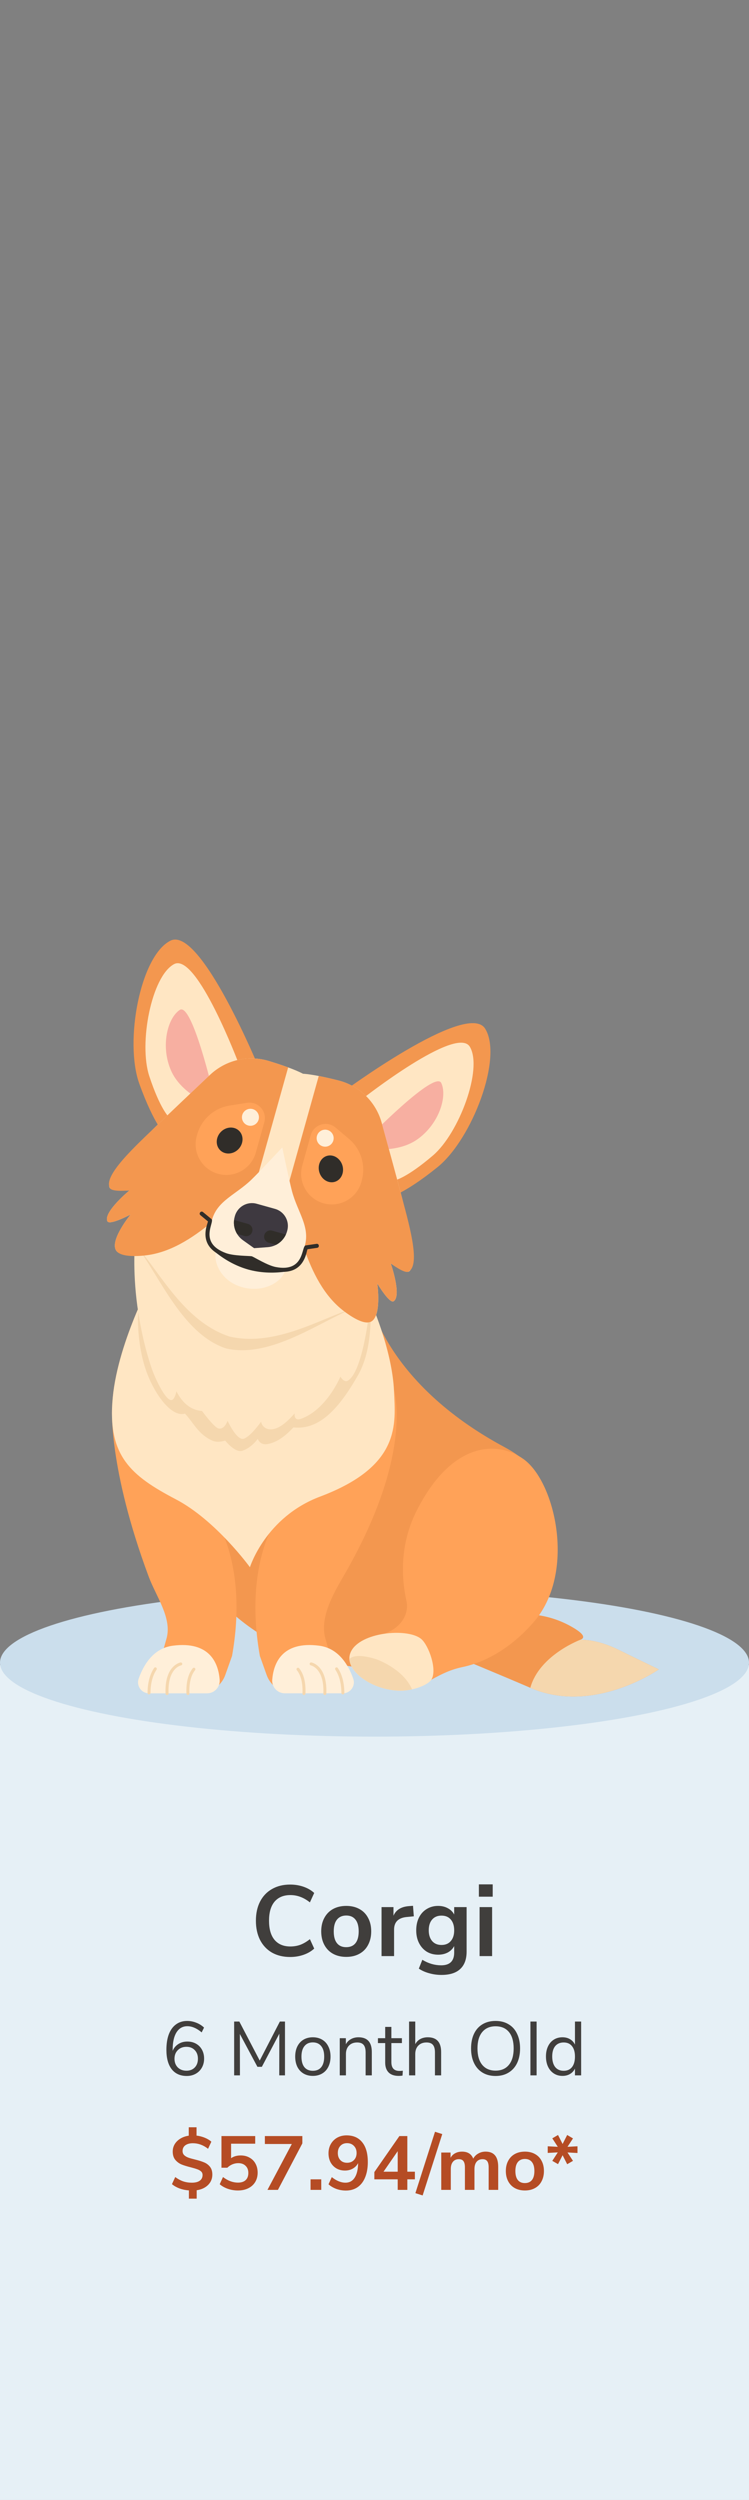 <svg width="157" height="524" viewBox="0 0 157 524" fill="none" xmlns="http://www.w3.org/2000/svg">
<rect x="0" y="0" width="157" height="524" fill="#808080" stroke="none"/>
<g clip-path="url(#clip0_497_9425)">
<rect y="349" width="157" height="26" fill="#E6F0F6"/>
<ellipse cx="78.5" cy="348.5" rx="78.5" ry="15.5" fill="#CBDEEC"/>
<rect width="157" height="151" transform="translate(0 373)" fill="#E6F0F6"/>
<path d="M60.822 410.189C59.366 410.189 58.092 409.881 57 409.265C55.922 408.635 55.089 407.746 54.501 406.598C53.927 405.45 53.64 404.113 53.64 402.587C53.64 401.061 53.927 399.731 54.501 398.597C55.089 397.449 55.922 396.567 57 395.951C58.092 395.321 59.366 395.006 60.822 395.006C61.816 395.006 62.754 395.16 63.636 395.468C64.518 395.776 65.26 396.21 65.862 396.77L64.959 398.744C64.287 398.212 63.622 397.827 62.964 397.589C62.306 397.337 61.606 397.211 60.864 397.211C59.436 397.211 58.33 397.673 57.546 398.597C56.776 399.521 56.391 400.851 56.391 402.587C56.391 404.337 56.776 405.674 57.546 406.598C58.33 407.522 59.436 407.984 60.864 407.984C61.606 407.984 62.306 407.865 62.964 407.627C63.622 407.375 64.287 406.983 64.959 406.451L65.862 408.425C65.26 408.985 64.518 409.419 63.636 409.727C62.754 410.035 61.816 410.189 60.822 410.189ZM72.582 410.168C71.532 410.168 70.608 409.951 69.81 409.517C69.026 409.083 68.417 408.46 67.983 407.648C67.549 406.836 67.332 405.891 67.332 404.813C67.332 403.735 67.549 402.797 67.983 401.999C68.417 401.187 69.026 400.564 69.81 400.13C70.608 399.696 71.532 399.479 72.582 399.479C73.632 399.479 74.549 399.696 75.333 400.13C76.131 400.564 76.74 401.187 77.16 401.999C77.594 402.797 77.811 403.735 77.811 404.813C77.811 405.891 77.594 406.836 77.16 407.648C76.74 408.46 76.131 409.083 75.333 409.517C74.549 409.951 73.632 410.168 72.582 410.168ZM72.561 408.131C73.415 408.131 74.066 407.851 74.514 407.291C74.962 406.731 75.186 405.905 75.186 404.813C75.186 403.735 74.962 402.916 74.514 402.356C74.066 401.782 73.422 401.495 72.582 401.495C71.742 401.495 71.091 401.782 70.629 402.356C70.181 402.916 69.957 403.735 69.957 404.813C69.957 405.905 70.181 406.731 70.629 407.291C71.077 407.851 71.721 408.131 72.561 408.131ZM86.74 401.663L85.207 401.81C83.471 401.992 82.603 402.874 82.603 404.456L82.603 410H79.978L79.978 399.731H82.477V401.537C83.009 400.305 84.108 399.633 85.774 399.521L86.572 399.458L86.74 401.663ZM97.808 399.731L97.808 409.055C97.808 410.665 97.36 411.883 96.464 412.709C95.582 413.535 94.273 413.948 92.537 413.948C91.641 413.948 90.78 413.829 89.954 413.591C89.128 413.367 88.407 413.045 87.791 412.625L88.526 410.777C89.8 411.547 91.116 411.932 92.474 411.932C94.294 411.932 95.204 411.036 95.204 409.244V407.9C94.896 408.474 94.448 408.922 93.86 409.244C93.272 409.552 92.6 409.706 91.844 409.706C90.948 409.706 90.15 409.496 89.45 409.076C88.764 408.642 88.225 408.04 87.833 407.27C87.441 406.5 87.245 405.611 87.245 404.603C87.245 403.595 87.434 402.706 87.812 401.936C88.204 401.152 88.75 400.55 89.45 400.13C90.15 399.696 90.948 399.479 91.844 399.479C92.6 399.479 93.272 399.64 93.86 399.962C94.448 400.27 94.896 400.711 95.204 401.285V399.731H97.808ZM92.537 407.669C93.377 407.669 94.028 407.396 94.49 406.85C94.966 406.304 95.204 405.555 95.204 404.603C95.204 403.637 94.966 402.881 94.49 402.335C94.028 401.789 93.377 401.516 92.537 401.516C91.711 401.516 91.06 401.789 90.584 402.335C90.108 402.881 89.87 403.637 89.87 404.603C89.87 405.541 90.108 406.29 90.584 406.85C91.06 407.396 91.711 407.669 92.537 407.669ZM100.527 399.731L103.152 399.731L103.152 410L100.527 410L100.527 399.731ZM103.278 394.964V397.547L100.38 397.547V394.964L103.278 394.964Z" fill="#403E3C"/>
<path d="M39.264 427.912C39.947 427.912 40.555 428.061 41.088 428.36C41.622 428.659 42.038 429.08 42.336 429.624C42.635 430.168 42.784 430.792 42.784 431.496C42.784 432.189 42.63 432.813 42.32 433.368C42.011 433.923 41.579 434.355 41.024 434.664C40.47 434.973 39.846 435.128 39.152 435.128C37.787 435.128 36.731 434.653 35.984 433.704C35.248 432.755 34.88 431.4 34.88 429.64C34.88 428.371 35.051 427.283 35.392 426.376C35.744 425.469 36.246 424.781 36.896 424.312C37.547 423.832 38.326 423.592 39.232 423.592C39.883 423.592 40.518 423.715 41.136 423.96C41.755 424.195 42.299 424.536 42.768 424.984L42.272 425.992C41.739 425.544 41.227 425.219 40.736 425.016C40.256 424.803 39.766 424.696 39.264 424.696C38.294 424.696 37.536 425.128 36.992 425.992C36.459 426.845 36.192 428.056 36.192 429.624V429.864C36.438 429.267 36.832 428.792 37.376 428.44C37.92 428.088 38.55 427.912 39.264 427.912ZM39.088 434.024C39.814 434.024 40.395 433.795 40.832 433.336C41.27 432.877 41.488 432.269 41.488 431.512C41.488 430.765 41.264 430.163 40.816 429.704C40.379 429.245 39.798 429.016 39.072 429.016C38.336 429.016 37.734 429.251 37.264 429.72C36.806 430.179 36.576 430.776 36.576 431.512C36.576 432.259 36.806 432.867 37.264 433.336C37.734 433.795 38.342 434.024 39.088 434.024ZM59.736 423.72L59.736 435H58.535L58.551 426.264L54.888 433.208H53.959L50.279 426.328L50.295 435H49.08L49.08 423.72H50.167L54.44 431.896L58.663 423.72H59.736ZM65.573 435.112C64.837 435.112 64.186 434.947 63.621 434.616C63.066 434.285 62.634 433.816 62.325 433.208C62.026 432.589 61.877 431.875 61.877 431.064C61.877 430.253 62.026 429.544 62.325 428.936C62.634 428.317 63.066 427.843 63.621 427.512C64.186 427.181 64.837 427.016 65.573 427.016C66.309 427.016 66.959 427.181 67.525 427.512C68.09 427.843 68.522 428.317 68.821 428.936C69.13 429.544 69.285 430.253 69.285 431.064C69.285 431.875 69.13 432.589 68.821 433.208C68.522 433.816 68.09 434.285 67.525 434.616C66.959 434.947 66.309 435.112 65.573 435.112ZM65.573 434.04C66.341 434.04 66.927 433.789 67.333 433.288C67.749 432.776 67.957 432.035 67.957 431.064C67.957 430.115 67.749 429.384 67.333 428.872C66.917 428.349 66.33 428.088 65.573 428.088C64.815 428.088 64.229 428.349 63.813 428.872C63.397 429.384 63.189 430.115 63.189 431.064C63.189 432.024 63.391 432.76 63.797 433.272C64.213 433.784 64.805 434.04 65.573 434.04ZM75.136 427.016C77.002 427.016 77.936 428.045 77.936 430.104L77.936 435H76.64L76.64 430.184C76.64 429.459 76.496 428.931 76.208 428.6C75.93 428.269 75.482 428.104 74.864 428.104C74.149 428.104 73.578 428.323 73.152 428.76C72.725 429.197 72.512 429.789 72.512 430.536L72.512 435H71.216L71.216 427.208H72.496V428.488C72.752 428.008 73.109 427.645 73.568 427.4C74.026 427.144 74.549 427.016 75.136 427.016ZM83.733 434.072C83.968 434.072 84.203 434.056 84.437 434.024L84.373 435.048C84.128 435.091 83.861 435.112 83.573 435.112C82.635 435.112 81.925 434.867 81.445 434.376C80.976 433.885 80.741 433.203 80.741 432.328V428.232L79.221 428.232V427.208L80.741 427.208L80.741 424.84H82.037L82.037 427.208H84.245V428.232H82.037V432.232C82.037 433.459 82.603 434.072 83.733 434.072ZM89.667 427.016C91.534 427.016 92.467 428.045 92.467 430.104L92.467 435H91.171L91.171 430.184C91.171 429.459 91.027 428.931 90.739 428.6C90.462 428.269 90.013 428.104 89.395 428.104C88.68 428.104 88.109 428.323 87.683 428.76C87.256 429.197 87.043 429.789 87.043 430.536L87.043 435H85.747L85.747 423.72H87.043L87.043 428.456C87.299 427.987 87.651 427.629 88.099 427.384C88.558 427.139 89.08 427.016 89.667 427.016ZM103.878 435.128C102.832 435.128 101.92 434.893 101.142 434.424C100.374 433.955 99.782 433.288 99.366 432.424C98.95 431.56 98.742 430.541 98.742 429.368C98.742 428.184 98.944 427.16 99.35 426.296C99.766 425.421 100.358 424.755 101.126 424.296C101.904 423.827 102.822 423.592 103.878 423.592C104.934 423.592 105.846 423.827 106.614 424.296C107.392 424.755 107.984 425.421 108.39 426.296C108.806 427.16 109.014 428.179 109.014 429.352C109.014 430.525 108.806 431.549 108.39 432.424C107.974 433.288 107.376 433.955 106.598 434.424C105.83 434.893 104.923 435.128 103.878 435.128ZM103.878 434.008C105.072 434.008 106 433.608 106.662 432.808C107.334 431.997 107.67 430.845 107.67 429.352C107.67 427.859 107.339 426.712 106.678 425.912C106.016 425.112 105.083 424.712 103.878 424.712C102.683 424.712 101.75 425.117 101.078 425.928C100.416 426.728 100.086 427.869 100.086 429.352C100.086 430.835 100.416 431.981 101.078 432.792C101.75 433.603 102.683 434.008 103.878 434.008ZM111.184 423.72L112.48 423.72L112.48 435L111.184 435L111.184 423.72ZM121.815 423.72L121.815 435H120.519V433.576C120.284 434.067 119.938 434.445 119.479 434.712C119.031 434.979 118.503 435.112 117.895 435.112C117.212 435.112 116.61 434.941 116.087 434.6C115.564 434.259 115.159 433.784 114.871 433.176C114.583 432.557 114.439 431.843 114.439 431.032C114.439 430.232 114.583 429.528 114.871 428.92C115.159 428.312 115.564 427.843 116.087 427.512C116.61 427.181 117.212 427.016 117.895 427.016C118.503 427.016 119.031 427.149 119.479 427.416C119.938 427.683 120.284 428.061 120.519 428.552L120.519 423.72H121.815ZM118.151 434.04C118.908 434.04 119.49 433.784 119.895 433.272C120.311 432.749 120.519 432.013 120.519 431.064C120.519 430.115 120.311 429.384 119.895 428.872C119.49 428.36 118.908 428.104 118.151 428.104C117.394 428.104 116.802 428.36 116.375 428.872C115.959 429.384 115.751 430.104 115.751 431.032C115.751 431.981 115.959 432.723 116.375 433.256C116.802 433.779 117.394 434.04 118.151 434.04Z" fill="#403E3C"/>
<path d="M44.509 455.8C44.509 456.653 44.211 457.379 43.613 457.976C43.016 458.563 42.221 458.931 41.229 459.08L41.229 460.84H39.597V459.112C38.883 459.059 38.221 458.92 37.613 458.696C37.016 458.472 36.493 458.173 36.045 457.8L36.733 456.312C37.277 456.717 37.827 457.016 38.381 457.208C38.947 457.4 39.554 457.496 40.205 457.496C40.931 457.496 41.485 457.357 41.869 457.08C42.264 456.803 42.461 456.403 42.461 455.88C42.461 455.571 42.355 455.32 42.141 455.128C41.928 454.936 41.661 454.787 41.341 454.68C41.032 454.563 40.589 454.429 40.013 454.28C39.203 454.077 38.547 453.875 38.045 453.672C37.544 453.459 37.112 453.139 36.749 452.712C36.386 452.275 36.205 451.693 36.205 450.968C36.205 450.115 36.514 449.384 37.133 448.776C37.763 448.168 38.573 447.789 39.565 447.64L39.565 445.88H41.197L41.197 447.624C41.805 447.699 42.381 447.848 42.925 448.072C43.48 448.296 43.938 448.573 44.301 448.904L43.613 450.392C42.621 449.613 41.56 449.224 40.429 449.224C39.768 449.224 39.24 449.368 38.845 449.656C38.461 449.944 38.269 450.344 38.269 450.856C38.269 451.208 38.381 451.496 38.605 451.72C38.829 451.933 39.112 452.104 39.453 452.232C39.805 452.36 40.275 452.493 40.861 452.632C41.64 452.824 42.269 453.021 42.749 453.224C43.24 453.416 43.656 453.72 43.997 454.136C44.339 454.552 44.509 455.107 44.509 455.8ZM50.455 451.784C51.159 451.784 51.778 451.939 52.311 452.248C52.855 452.547 53.271 452.968 53.559 453.512C53.858 454.056 54.007 454.68 54.007 455.384C54.007 456.131 53.836 456.787 53.495 457.352C53.154 457.917 52.668 458.355 52.039 458.664C51.42 458.973 50.69 459.128 49.847 459.128C49.143 459.128 48.444 459.011 47.751 458.776C47.068 458.531 46.503 458.211 46.055 457.816L46.743 456.312C47.767 457.091 48.812 457.48 49.879 457.48C50.583 457.48 51.121 457.304 51.495 456.952C51.868 456.6 52.055 456.099 52.055 455.448C52.055 454.819 51.863 454.323 51.479 453.96C51.105 453.587 50.593 453.4 49.943 453.4C49.505 453.4 49.09 453.485 48.695 453.656C48.311 453.816 47.964 454.051 47.655 454.36H46.423L46.423 447.72H53.495V449.32H48.439L48.439 452.36C48.983 451.976 49.655 451.784 50.455 451.784ZM63.377 447.72V449.256L58.257 459L56.065 459L61.169 449.384L55.521 449.384V447.72L63.377 447.72ZM67.338 456.792V459H65.098V456.792H67.338ZM72.635 447.576C74.064 447.576 75.163 448.061 75.931 449.032C76.71 449.992 77.099 451.368 77.099 453.16C77.099 454.397 76.912 455.469 76.539 456.376C76.177 457.272 75.648 457.96 74.955 458.44C74.262 458.909 73.441 459.144 72.491 459.144C71.819 459.144 71.163 459.032 70.523 458.808C69.883 458.573 69.329 458.248 68.859 457.832L69.547 456.328C70.539 457.107 71.494 457.496 72.411 457.496C73.254 457.496 73.899 457.144 74.347 456.44C74.806 455.736 75.046 454.717 75.067 453.384C74.822 453.864 74.454 454.248 73.963 454.536C73.472 454.813 72.923 454.952 72.315 454.952C71.643 454.952 71.046 454.803 70.523 454.504C70.001 454.195 69.59 453.768 69.291 453.224C69.003 452.669 68.859 452.04 68.859 451.336C68.859 450.611 69.019 449.965 69.339 449.4C69.67 448.824 70.118 448.376 70.683 448.056C71.259 447.736 71.91 447.576 72.635 447.576ZM72.747 453.32C73.344 453.32 73.825 453.133 74.187 452.76C74.561 452.376 74.747 451.88 74.747 451.272C74.747 450.653 74.561 450.157 74.187 449.784C73.825 449.4 73.344 449.208 72.747 449.208C72.16 449.208 71.691 449.4 71.339 449.784C70.987 450.157 70.811 450.653 70.811 451.272C70.811 451.891 70.987 452.387 71.339 452.76C71.691 453.133 72.16 453.32 72.747 453.32ZM86.965 456.792H85.381L85.381 459H83.365L83.365 456.792L78.469 456.792V455.272L83.717 447.72H85.381L85.381 455.192H86.965V456.792ZM83.365 455.192L83.365 450.888L80.389 455.192H83.365ZM87.071 459.688L91.183 446.824L92.703 447.304L88.591 460.168L87.071 459.688ZM101.789 450.984C102.674 450.984 103.336 451.251 103.773 451.784C104.21 452.307 104.429 453.112 104.429 454.2L104.429 459H102.429L102.429 454.28C102.429 453.683 102.328 453.251 102.125 452.984C101.922 452.707 101.597 452.568 101.149 452.568C100.616 452.568 100.2 452.749 99.901 453.112C99.603 453.475 99.453 453.981 99.453 454.632L99.453 459H97.453L97.453 454.28C97.453 453.683 97.352 453.251 97.149 452.984C96.957 452.707 96.632 452.568 96.173 452.568C95.65 452.568 95.24 452.749 94.941 453.112C94.642 453.475 94.493 453.981 94.493 454.632L94.493 459H92.493L92.493 451.176H94.445L94.445 452.28C94.68 451.853 95.005 451.533 95.421 451.32C95.837 451.096 96.312 450.984 96.845 450.984C98.029 450.984 98.813 451.475 99.197 452.456C99.442 451.997 99.794 451.64 100.253 451.384C100.712 451.117 101.224 450.984 101.789 450.984ZM110.03 459.128C109.23 459.128 108.526 458.963 107.918 458.632C107.321 458.301 106.857 457.827 106.526 457.208C106.195 456.589 106.03 455.869 106.03 455.048C106.03 454.227 106.195 453.512 106.526 452.904C106.857 452.285 107.321 451.811 107.918 451.48C108.526 451.149 109.23 450.984 110.03 450.984C110.83 450.984 111.529 451.149 112.126 451.48C112.734 451.811 113.198 452.285 113.518 452.904C113.849 453.512 114.014 454.227 114.014 455.048C114.014 455.869 113.849 456.589 113.518 457.208C113.198 457.827 112.734 458.301 112.126 458.632C111.529 458.963 110.83 459.128 110.03 459.128ZM110.014 457.576C110.665 457.576 111.161 457.363 111.502 456.936C111.843 456.509 112.014 455.88 112.014 455.048C112.014 454.227 111.843 453.603 111.502 453.176C111.161 452.739 110.67 452.52 110.03 452.52C109.39 452.52 108.894 452.739 108.542 453.176C108.201 453.603 108.03 454.227 108.03 455.048C108.03 455.88 108.201 456.509 108.542 456.936C108.883 457.363 109.374 457.576 110.014 457.576ZM121.049 451.272L118.953 451.16L120.105 452.92L118.889 453.624L117.929 451.736L116.969 453.608L115.769 452.92L116.921 451.144L114.809 451.256V449.864L116.921 449.976L115.769 448.2L116.969 447.496L117.929 449.384L118.889 447.496L120.105 448.216L118.953 449.976L121.049 449.864V451.272Z" fill="#B54C24"/>
</g>
<path d="M129.815 345.883C126.211 344.078 123.409 343.692 121.647 343.698C122.493 343.393 122.755 342.714 120.216 341.196C110.08 335.145 99.82 340.523 99.82 340.523L95.528 347.203C95.528 347.203 105.066 351.134 111.163 353.769C124.415 359.499 138.087 349.906 138.087 349.906C138.087 349.906 131.894 346.922 129.815 345.883Z" fill="#F3974F"/>
<path d="M129.814 345.881C126.21 344.076 123.409 343.69 121.647 343.696C121.965 343.582 113.069 346.788 111.162 353.771C124.414 359.5 138.087 349.907 138.087 349.907C138.087 349.907 131.894 346.924 129.814 345.884V345.881Z" fill="#F5D7AE"/>
<path d="M32.614 266.7C32.614 266.7 24.783 280.752 23.632 292.958C22.481 305.165 28.698 314.15 34.459 320.367C35.443 321.429 37.023 322.789 38.196 324.841C49.433 344.552 66.678 351.219 90.563 349.96C90.962 349.939 91.363 349.954 91.758 349.948C107.71 349.791 119.472 334.922 115.846 319.386C114.288 312.706 113.998 307.75 105.744 303.316C80.668 289.851 77.536 272.455 77.536 272.455L32.62 266.697L32.614 266.7Z" fill="#F3974F"/>
<path d="M109.778 305.859C104.097 301.759 94.588 302.329 87.358 316.609C83.662 323.907 84.192 331.037 85.198 335.561C85.886 338.652 83.572 342.151 78.605 342.917L89.305 352.701C91.811 351.269 94.066 350.016 96.892 349.43C100.388 348.705 106.109 346.536 111.774 340.106C120.833 329.818 116.424 310.657 109.778 305.862V305.859Z" fill="#FFA258"/>
<path d="M88.328 343.564C85.714 341.262 76.288 341.959 73.807 345.751C71.326 349.547 77.383 353.996 83.292 354.36C86.359 354.548 89.762 353.184 90.444 352.024C91.685 349.908 89.855 344.906 88.328 343.561V343.564Z" fill="#FFE6C3"/>
<path d="M79.163 347.881C79.105 347.857 74.646 346.23 73.242 347.742C73.427 351.414 80.342 355.438 86.38 354.096C84.609 350.06 79.882 348.187 79.166 347.881H79.163Z" fill="#F5D7AE"/>
<path d="M23.493 295.066C23.493 295.066 22.654 307.603 31.176 330.482C32.719 334.623 36.107 339.177 34.907 343.429L31.679 354.843H41.886C44.281 354.843 46.419 353.334 47.221 351.078L48.641 347.085C52.004 328.162 45.225 318.584 45.225 318.584L23.493 295.066Z" fill="#FFA258"/>
<path d="M43.404 354.924H31.238C29.652 354.924 28.544 353.359 29.066 351.863C30.019 349.132 32.056 345.485 36.206 344.942C44.111 343.908 45.793 348.783 46.046 352.085C46.163 353.618 44.941 354.924 43.404 354.924Z" fill="#FFEFD9"/>
<path d="M39.394 355.291C39.227 355.291 39.088 355.159 39.082 354.992C38.986 352.659 39.431 350.87 40.403 349.676C40.511 349.543 40.708 349.521 40.841 349.629C40.974 349.737 40.995 349.935 40.887 350.068C40.026 351.126 39.619 352.817 39.705 354.964C39.712 355.137 39.579 355.282 39.406 355.288C39.403 355.288 39.397 355.288 39.394 355.288V355.291Z" fill="#F5D7AE"/>
<path d="M35.016 355.29C34.849 355.29 34.71 355.157 34.704 354.991C34.466 349.144 37.7 348.477 37.839 348.452C38.008 348.422 38.172 348.533 38.203 348.702C38.234 348.872 38.123 349.032 37.956 349.066C37.836 349.091 35.114 349.696 35.33 354.966C35.336 355.139 35.204 355.284 35.031 355.29C35.028 355.29 35.022 355.29 35.019 355.29H35.016Z" fill="#F5D7AE"/>
<path d="M31.238 355.158C31.066 355.158 30.927 355.016 30.927 354.843C30.936 352.193 31.68 350.539 32.3 349.616C32.395 349.474 32.59 349.434 32.732 349.533C32.874 349.629 32.914 349.823 32.815 349.965C32.241 350.817 31.556 352.353 31.547 354.846C31.547 355.019 31.408 355.158 31.235 355.158H31.238Z" fill="#F5D7AE"/>
<path d="M82.35 290.48C82.35 290.48 87.445 303.832 71.937 330.484C69.715 334.304 67.006 339.18 68.206 343.431L71.434 354.845H61.227C58.832 354.845 56.694 353.336 55.892 351.08L54.472 347.088C51.109 328.164 57.888 318.587 57.888 318.587L82.35 290.484V290.48Z" fill="#FFA258"/>
<path d="M59.706 354.922H71.872C73.458 354.922 74.566 353.357 74.044 351.861C73.091 349.13 71.054 345.483 66.904 344.94C58.999 343.906 57.317 348.781 57.064 352.083C56.947 353.616 58.169 354.922 59.706 354.922Z" fill="#FFEFD9"/>
<path d="M63.717 355.289C63.717 355.289 63.707 355.289 63.704 355.289C63.532 355.283 63.399 355.138 63.405 354.965C63.491 352.821 63.084 351.127 62.223 350.069C62.115 349.936 62.134 349.738 62.27 349.63C62.402 349.522 62.6 349.541 62.708 349.677C63.68 350.871 64.124 352.66 64.028 354.993C64.022 355.16 63.883 355.292 63.717 355.292V355.289Z" fill="#F5D7AE"/>
<path d="M68.095 355.288C68.095 355.288 68.086 355.288 68.082 355.288C67.91 355.282 67.777 355.137 67.783 354.964C67.999 349.654 65.188 349.071 65.157 349.064C64.988 349.034 64.877 348.87 64.907 348.7C64.938 348.531 65.099 348.42 65.272 348.45C65.41 348.475 68.644 349.142 68.406 354.989C68.4 355.155 68.261 355.288 68.095 355.288Z" fill="#F5D7AE"/>
<path d="M71.872 355.157C71.699 355.157 71.561 355.018 71.561 354.845C71.551 352.352 70.866 350.815 70.292 349.964C70.197 349.822 70.234 349.627 70.376 349.532C70.518 349.436 70.712 349.473 70.808 349.615C71.428 350.537 72.171 352.191 72.181 354.842C72.181 355.015 72.042 355.153 71.869 355.157H71.872Z" fill="#F5D7AE"/>
<path d="M52.387 328.494C52.387 328.494 55.648 317.997 67.09 313.69C84.202 307.247 82.86 298.339 82.597 291.693C82.249 282.794 77.531 272.461 77.531 272.461L32.615 266.703C32.615 266.703 24.784 280.755 23.633 292.961C22.482 305.167 27.434 309.314 36.876 314.267C45.269 318.667 52.387 328.494 52.387 328.494Z" fill="#FFE6C3"/>
<path d="M77.531 272.461L32.614 266.703C32.614 266.703 30.994 269.61 29.122 273.923C28.788 274.688 28.609 281.347 30.541 287.049C32.238 292.063 35.91 297.151 38.776 296.297C40.597 298.234 41.569 300.684 44.559 301.98C45.722 302.483 47.203 301.946 47.203 301.946C47.203 301.946 49.282 304.618 50.838 304.072C52.831 303.375 54.028 301.579 54.028 301.579C54.028 301.579 54.451 302.992 56.12 302.674C58.212 302.276 59.909 300.879 61.504 299.185C66.987 299.783 71.091 295.183 75.062 288.219C78.638 281.949 77.531 272.458 77.531 272.458V272.461Z" fill="#F5D7AE"/>
<path d="M28.267 260.95C28.267 260.95 27.731 267.185 29.005 275.223C29.622 279.108 30.483 282.94 31.77 286.742C32.572 289.108 35.148 294.573 36.299 293.267C36.626 292.897 36.839 292.296 36.981 291.623C38.28 294.156 40.048 295.569 42.341 295.742C43.458 297.226 45.093 299.25 45.803 299.411C47.071 299.698 47.703 297.797 47.703 297.797C47.703 297.797 49.663 302.117 51.159 301.54C52.591 300.991 54.599 298.177 54.772 297.93C54.664 297.998 54.973 299.408 56.457 299.58C58.534 299.821 60.641 297.488 61.773 296.254C61.669 296.847 61.854 297.822 63.02 297.411C68.491 295.492 71.351 288.543 71.351 288.543C71.351 288.543 72.098 289.824 72.847 289.426C75.303 288.121 76.633 280.179 76.994 277.834C78.454 268.302 78.682 260.943 78.682 260.943L28.267 260.95Z" fill="#FFE6C3"/>
<path d="M28.547 261.106C33.361 267.255 38.168 279.613 47.394 282.636C56.851 284.833 67.348 276.755 74.651 273.994C74.991 274.179 27.714 261.069 28.544 261.106H28.547Z" fill="#F5D7AE"/>
<path d="M54.494 224.357C54.494 224.357 42.087 194.002 35.737 197.165C29.39 200.327 26.027 218.341 29.205 227.162C32.38 235.984 34.855 238.174 34.855 238.174L54.497 224.357H54.494Z" fill="#F3974F"/>
<path d="M71.542 229.124C71.542 229.124 97.892 209.602 101.682 215.597C105.471 221.592 99.003 238.739 91.712 244.635C84.421 250.532 81.172 251.121 81.172 251.121L71.542 229.121V229.124Z" fill="#F3974F"/>
<path d="M50.091 223.084C50.091 223.084 41.239 199.538 36.49 202.081C31.741 204.62 29.039 218.718 31.294 225.565C33.55 232.412 35.358 234.093 35.358 234.093L50.094 223.084H50.091Z" fill="#FFE6C3"/>
<path d="M75.97 230.316C75.97 230.316 95.748 214.777 98.491 219.412C101.234 224.046 96.236 237.499 90.756 242.186C85.279 246.873 82.86 247.37 82.86 247.37L75.97 230.316Z" fill="#FFE6C3"/>
<path d="M44.741 229.3C44.741 229.3 40.255 209.969 37.678 211.682C35.102 213.394 33.605 219.312 35.873 224.44C37.891 229.004 43.349 231.232 43.349 231.232L44.741 229.3Z" fill="#F7AFA1"/>
<path d="M77.324 238.41C77.324 238.41 91.184 224.207 92.499 227.006C93.813 229.804 92.027 235.642 87.426 238.851C83.335 241.708 77.512 240.783 77.512 240.783L77.324 238.41Z" fill="#F7AFA1"/>
<path d="M63.492 225.052C61.81 224.164 59.03 223.204 56.364 222.393C52.026 221.066 47.311 222.186 44.016 225.305C40.338 228.783 35.639 233.241 33.195 235.599C28.526 240.1 21.652 247.657 23.08 249.079C23.765 249.764 27.135 249.508 27.135 249.508C27.135 249.508 21.621 254.066 22.506 255.972C22.945 256.92 27.366 254.569 27.366 254.569C27.366 254.569 22.818 260.113 24.41 262.205C25.222 263.273 27.992 263.06 30.254 263.162C34.673 268.805 39.631 277.361 48.098 280.138C56.778 282.153 65.457 277.408 72.159 274.875C74.149 275.961 76.408 277.577 77.654 277.087C80.098 276.124 79.086 269.024 79.086 269.024C79.086 269.024 81.647 273.326 82.514 272.745C84.26 271.576 81.909 264.819 81.909 264.819C81.909 264.819 84.655 266.784 85.596 266.556C87.556 266.081 85.596 256.053 83.936 249.783C83.069 246.5 81.36 240.252 80.021 235.37C78.821 230.995 75.368 227.595 70.971 226.478C68.271 225.793 65.395 225.17 63.498 225.058L63.492 225.052Z" fill="#FFE6C3"/>
<path d="M53.547 248.249L60.4 223.731C59.135 223.265 57.734 222.808 56.364 222.389C52.026 221.062 47.311 222.182 44.016 225.301C40.338 228.779 35.639 233.237 33.195 235.595C28.526 240.097 21.42 246.496 23.08 249.076C23.605 249.89 27.135 249.504 27.135 249.504C27.135 249.504 21.621 254.062 22.506 255.969C22.948 256.916 27.366 254.565 27.366 254.565C27.366 254.565 22.818 260.109 24.41 262.201C25.222 263.269 27.573 263.423 30.254 263.158C40.933 262.103 48.854 250.825 54.315 248.461L53.553 248.249H53.547Z" fill="#F3974F"/>
<path d="M59.964 250.041L66.817 225.523C68.141 225.783 69.576 226.116 70.964 226.468C75.361 227.585 78.814 230.985 80.014 235.36C81.353 240.241 83.063 246.49 83.93 249.773C85.587 256.042 88.345 265.2 85.59 266.546C84.72 266.971 81.903 264.809 81.903 264.809C81.903 264.809 84.254 271.566 82.507 272.735C81.64 273.315 79.079 269.014 79.079 269.014C79.079 269.014 80.091 276.114 77.648 277.077C76.401 277.567 74.312 276.484 72.152 274.864C63.568 268.425 62.643 254.676 59.199 249.822L59.961 250.035L59.964 250.041Z" fill="#F3974F"/>
<path d="M57.65 245.869L57.012 248.159C57.012 248.159 57.024 248.162 57.03 248.165C57.036 248.165 57.043 248.168 57.049 248.171L57.687 245.881L57.647 245.869H57.65Z" fill="#E8985A"/>
<path d="M41.331 237.798L41.244 238.107C40.288 241.526 42.284 245.074 45.706 246.031C49.125 246.987 52.673 244.991 53.63 241.569L55.404 235.219C56.039 232.951 54.111 230.785 51.784 231.152L48.156 231.723C44.888 232.238 42.222 234.611 41.331 237.798Z" fill="#FFA258"/>
<path d="M75.831 247.443L75.745 247.752C74.788 251.171 71.243 253.17 67.821 252.214C64.402 251.257 62.403 247.712 63.359 244.29L65.133 237.94C65.769 235.672 68.537 234.82 70.336 236.338L73.14 238.708C75.667 240.843 76.716 244.256 75.828 247.44L75.831 247.443Z" fill="#FFA258"/>
<path d="M50.967 269.851C46.824 268.781 45.108 265.423 45.157 263.156L45.231 259.746L61.109 264.183L59.406 267.136C58.274 269.101 54.901 270.863 50.967 269.848V269.851Z" fill="#FFEFD9"/>
<path d="M45.235 259.746L45.173 262.48C47.296 264.183 49.573 265.405 52.017 266.096C54.463 266.772 57.046 266.908 59.746 266.553L61.113 264.183L45.235 259.746Z" fill="#302D29"/>
<path d="M52.682 263.713C52.682 263.713 48.856 263.658 47.209 263.05C43.697 261.757 43.318 259.662 44.037 257.089L44.453 255.635C45.564 251.667 49.43 250.408 52.664 247.295C54.358 245.666 59.168 240.504 59.168 240.504C59.168 240.504 60.603 247.412 61.208 249.683C62.359 254.022 65.015 257.104 63.904 261.072L63.506 262.532C62.788 265.105 61.374 266.697 57.703 265.984C55.978 265.648 52.679 263.713 52.679 263.713H52.682Z" fill="#FFEFD9"/>
<path d="M52.794 263.318C52.147 263.21 49.015 263.262 47.358 262.651C41.498 260.491 45.062 256.128 44.337 255.527L42.554 254.055C42.122 253.697 41.579 254.351 42.014 254.709L43.584 256.005C43.593 256.499 41.073 261.235 47.065 263.447C48.62 264.021 51.906 264.12 52.566 264.135C53.137 264.466 56.004 266.085 57.627 266.4C63.896 267.619 64.199 262.259 64.461 261.843L66.476 261.55C67.031 261.47 66.908 260.627 66.352 260.71L64.066 261.044C63.134 261.179 63.918 266.758 57.787 265.567C56.053 265.231 53.402 263.558 52.791 263.318H52.794Z" fill="#302D29"/>
<path d="M53.27 261.622L50.94 259.965C49.376 258.851 48.678 256.88 49.197 255.031L49.237 254.886C49.789 252.912 51.838 251.758 53.809 252.31L57.633 253.378C59.607 253.93 60.761 255.979 60.209 257.95L60.169 258.095C59.654 259.944 58.034 261.27 56.117 261.409L53.267 261.619L53.27 261.622Z" fill="#3E3940"/>
<path d="M49.697 258.628L51.248 259.063C51.949 259.261 52.677 258.851 52.871 258.15C53.069 257.45 52.659 256.722 51.958 256.527L49.061 255.719C48.937 256.743 49.169 257.771 49.697 258.635V258.628Z" fill="#302D29"/>
<path d="M57.876 260.915L56.324 260.48C55.624 260.283 55.213 259.558 55.411 258.857C55.608 258.157 56.334 257.747 57.034 257.944L59.931 258.753C59.505 259.694 58.774 260.45 57.876 260.915Z" fill="#302D29"/>
<path d="M54.213 234.666C53.948 235.613 52.964 236.168 52.017 235.903C51.069 235.637 50.514 234.653 50.779 233.706C51.044 232.759 52.029 232.203 52.976 232.469C53.923 232.734 54.479 233.718 54.213 234.666Z" fill="#FFEFD9"/>
<path d="M66.438 238.085C66.173 239.032 66.728 240.016 67.676 240.282C68.623 240.547 69.607 239.992 69.873 239.044C70.138 238.097 69.582 237.113 68.635 236.848C67.688 236.582 66.704 237.138 66.438 238.085Z" fill="#FFEFD9"/>
<path d="M50.02 240.818C51.091 239.671 51.115 237.953 50.074 236.981C49.032 236.008 47.32 236.15 46.249 237.298C45.178 238.445 45.154 240.163 46.195 241.135C47.237 242.107 48.949 241.965 50.02 240.818Z" fill="#302D29"/>
<path d="M70.206 247.706C71.535 247.29 72.232 245.739 71.763 244.241C71.294 242.743 69.837 241.866 68.508 242.282C67.18 242.698 66.483 244.249 66.951 245.747C67.42 247.245 68.877 248.122 70.206 247.706Z" fill="#302D29"/>
<defs>
<clipPath id="clip0_497_9425">
<rect width="157" height="524" fill="white"/>
</clipPath>
</defs>
</svg>
